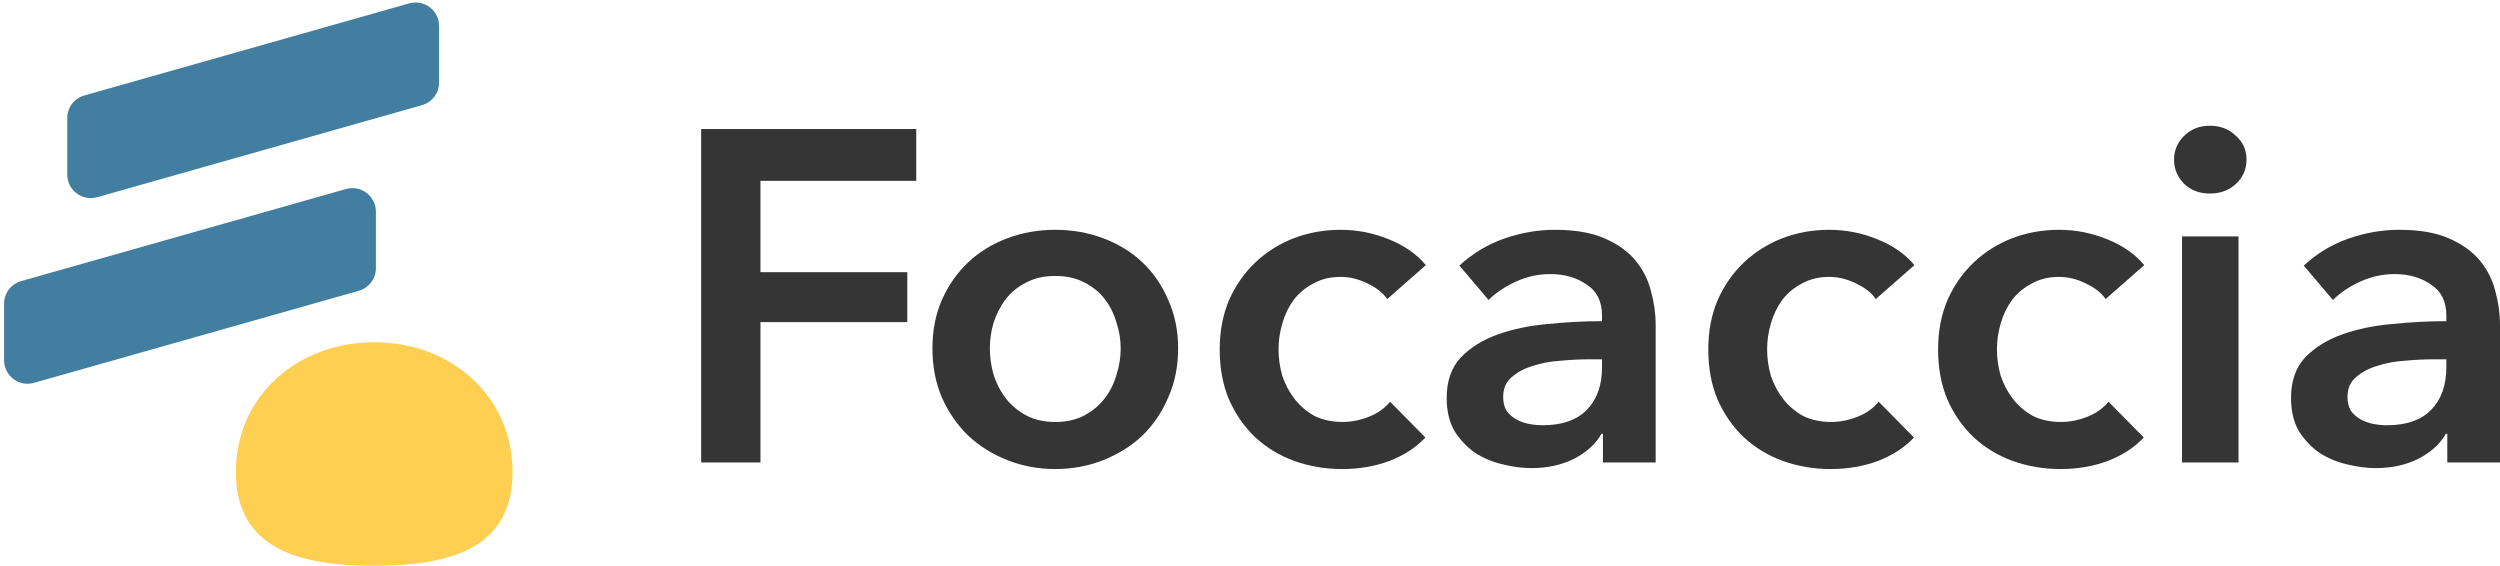<svg width="517" height="117" viewBox="0 0 517 117" fill="none" xmlns="http://www.w3.org/2000/svg">
<path d="M0.843 62.787C0.843 60.623 2.285 58.721 4.375 58.129L71.541 39.091C74.647 38.21 77.735 40.533 77.735 43.749V55.472C77.735 57.637 76.294 59.538 74.204 60.131L7.037 79.169C3.932 80.049 0.843 77.726 0.843 74.51V62.787Z" fill="#427EA0"/>
<path d="M13.912 24.398C13.912 22.233 15.354 20.332 17.444 19.739L84.61 0.702C87.716 -0.179 90.804 2.144 90.804 5.36V17.083C90.804 19.248 89.362 21.149 87.272 21.742L20.105 40.78C17 41.66 13.912 39.337 13.912 36.121V24.398Z" fill="#427EA0"/>
<path d="M106 97.611C106 113.375 93.19 117 77.388 117C61.586 117 48.777 113.375 48.777 97.611C48.777 81.847 61.586 70.775 77.388 70.775C93.19 70.775 106 81.847 106 97.611Z" fill="#FFCF52"/>
<path d="M145 26.682H189.481V37.395H157.264V56.289H187.631V66.613H157.264V95.636H145V26.682Z" fill="#353535"/>
<path d="M192.828 72.067C192.828 68.366 193.477 65.022 194.775 62.036C196.137 58.984 197.954 56.387 200.225 54.244C202.496 52.102 205.189 50.446 208.304 49.277C211.418 48.108 214.728 47.524 218.232 47.524C221.736 47.524 225.045 48.108 228.16 49.277C231.274 50.446 233.967 52.102 236.238 54.244C238.509 56.387 240.294 58.984 241.591 62.036C242.954 65.022 243.635 68.366 243.635 72.067C243.635 75.768 242.954 79.144 241.591 82.196C240.294 85.248 238.509 87.877 236.238 90.085C233.967 92.228 231.274 93.916 228.16 95.15C225.045 96.383 221.736 97 218.232 97C214.728 97 211.418 96.383 208.304 95.15C205.189 93.916 202.496 92.228 200.225 90.085C197.954 87.877 196.137 85.248 194.775 82.196C193.477 79.144 192.828 75.768 192.828 72.067ZM204.703 72.067C204.703 73.885 204.962 75.703 205.481 77.521C206.065 79.339 206.909 80.963 208.012 82.391C209.115 83.819 210.51 84.988 212.197 85.897C213.884 86.806 215.896 87.261 218.232 87.261C220.568 87.261 222.579 86.806 224.266 85.897C225.953 84.988 227.348 83.819 228.452 82.391C229.555 80.963 230.366 79.339 230.885 77.521C231.469 75.703 231.761 73.885 231.761 72.067C231.761 70.249 231.469 68.464 230.885 66.711C230.366 64.892 229.555 63.269 228.452 61.841C227.348 60.412 225.953 59.276 224.266 58.432C222.579 57.523 220.568 57.069 218.232 57.069C215.896 57.069 213.884 57.523 212.197 58.432C210.51 59.276 209.115 60.412 208.012 61.841C206.909 63.269 206.065 64.892 205.481 66.711C204.962 68.464 204.703 70.249 204.703 72.067Z" fill="#353535"/>
<path d="M286.885 61.841C285.977 60.542 284.614 59.471 282.797 58.627C280.98 57.718 279.131 57.263 277.249 57.263C275.108 57.263 273.226 57.718 271.604 58.627C269.982 59.471 268.619 60.607 267.516 62.036C266.478 63.464 265.699 65.087 265.18 66.905C264.661 68.658 264.401 70.444 264.401 72.262C264.401 74.08 264.661 75.898 265.18 77.716C265.764 79.469 266.608 81.06 267.711 82.488C268.814 83.917 270.176 85.085 271.799 85.995C273.486 86.839 275.432 87.261 277.638 87.261C279.455 87.261 281.272 86.903 283.089 86.189C284.906 85.475 286.366 84.436 287.469 83.073L294.769 90.475C292.822 92.552 290.324 94.176 287.274 95.344C284.289 96.448 281.045 97 277.541 97C274.102 97 270.825 96.448 267.711 95.344C264.661 94.24 261.968 92.617 259.632 90.475C257.361 88.332 255.544 85.735 254.181 82.683C252.884 79.632 252.235 76.158 252.235 72.262C252.235 68.496 252.884 65.087 254.181 62.036C255.544 58.984 257.361 56.387 259.632 54.244C261.903 52.102 264.531 50.446 267.516 49.277C270.566 48.108 273.81 47.524 277.249 47.524C280.688 47.524 283.998 48.173 287.177 49.472C290.421 50.77 292.984 52.556 294.866 54.828L286.885 61.841Z" fill="#353535"/>
<path d="M331.49 89.695H331.198C330.03 91.773 328.149 93.494 325.553 94.857C322.958 96.156 320.005 96.805 316.696 96.805C314.814 96.805 312.835 96.546 310.759 96.026C308.747 95.572 306.865 94.792 305.113 93.689C303.426 92.52 301.999 91.026 300.831 89.209C299.728 87.326 299.176 85.021 299.176 82.294C299.176 78.787 300.15 75.995 302.096 73.918C304.108 71.84 306.671 70.249 309.785 69.145C312.9 68.042 316.339 67.327 320.103 67.003C323.931 66.613 327.662 66.418 331.296 66.418V65.25C331.296 62.328 330.225 60.185 328.084 58.822C326.007 57.393 323.509 56.679 320.589 56.679C318.124 56.679 315.755 57.198 313.484 58.237C311.213 59.276 309.331 60.542 307.839 62.036L301.804 54.926C304.465 52.459 307.514 50.608 310.953 49.374C314.457 48.141 317.994 47.524 321.563 47.524C325.715 47.524 329.122 48.108 331.782 49.277C334.508 50.446 336.649 51.972 338.206 53.855C339.764 55.737 340.834 57.848 341.418 60.185C342.067 62.523 342.392 64.86 342.392 67.198V95.636H331.49V89.695ZM331.296 74.307H328.668C326.786 74.307 324.807 74.405 322.731 74.6C320.654 74.729 318.74 75.086 316.988 75.671C315.236 76.19 313.776 76.969 312.608 78.008C311.44 78.982 310.856 80.346 310.856 82.099C310.856 83.203 311.083 84.144 311.537 84.923C312.056 85.637 312.705 86.222 313.484 86.676C314.263 87.131 315.139 87.455 316.112 87.65C317.085 87.845 318.059 87.942 319.032 87.942C323.055 87.942 326.105 86.871 328.181 84.728C330.258 82.586 331.296 79.664 331.296 75.963V74.307Z" fill="#353535"/>
<path d="M387.924 61.841C387.016 60.542 385.653 59.471 383.836 58.627C382.019 57.718 380.17 57.263 378.288 57.263C376.147 57.263 374.265 57.718 372.643 58.627C371.021 59.471 369.658 60.607 368.555 62.036C367.517 63.464 366.738 65.087 366.219 66.905C365.7 68.658 365.44 70.444 365.44 72.262C365.44 74.08 365.7 75.898 366.219 77.716C366.803 79.469 367.647 81.06 368.75 82.488C369.853 83.917 371.215 85.085 372.838 85.995C374.525 86.839 376.471 87.261 378.677 87.261C380.494 87.261 382.311 86.903 384.128 86.189C385.945 85.475 387.405 84.436 388.508 83.073L395.808 90.475C393.861 92.552 391.363 94.176 388.313 95.344C385.328 96.448 382.084 97 378.58 97C375.141 97 371.864 96.448 368.75 95.344C365.7 94.24 363.007 92.617 360.671 90.475C358.4 88.332 356.583 85.735 355.22 82.683C353.923 79.632 353.274 76.158 353.274 72.262C353.274 68.496 353.923 65.087 355.22 62.036C356.583 58.984 358.4 56.387 360.671 54.244C362.942 52.102 365.57 50.446 368.555 49.277C371.605 48.108 374.849 47.524 378.288 47.524C381.727 47.524 385.037 48.173 388.216 49.472C391.46 50.77 394.024 52.556 395.905 54.828L387.924 61.841Z" fill="#353535"/>
<path d="M435.449 61.841C434.541 60.542 433.178 59.471 431.361 58.627C429.545 57.718 427.695 57.263 425.814 57.263C423.672 57.263 421.791 57.718 420.168 58.627C418.546 59.471 417.183 60.607 416.08 62.036C415.042 63.464 414.263 65.087 413.744 66.905C413.225 68.658 412.966 70.444 412.966 72.262C412.966 74.08 413.225 75.898 413.744 77.716C414.328 79.469 415.172 81.06 416.275 82.488C417.378 83.917 418.741 85.085 420.363 85.995C422.05 86.839 423.997 87.261 426.203 87.261C428.02 87.261 429.837 86.903 431.653 86.189C433.47 85.475 434.93 84.436 436.033 83.073L443.333 90.475C441.387 92.552 438.888 94.176 435.839 95.344C432.854 96.448 429.61 97 426.106 97C422.667 97 419.39 96.448 416.275 95.344C413.225 94.24 410.532 92.617 408.196 90.475C405.925 88.332 404.109 85.735 402.746 82.683C401.448 79.632 400.799 76.158 400.799 72.262C400.799 68.496 401.448 65.087 402.746 62.036C404.109 58.984 405.925 56.387 408.196 54.244C410.468 52.102 413.095 50.446 416.08 49.277C419.13 48.108 422.374 47.524 425.814 47.524C429.253 47.524 432.562 48.173 435.741 49.472C438.986 50.77 441.549 52.556 443.431 54.828L435.449 61.841Z" fill="#353535"/>
<path d="M451.245 48.888H462.924V95.636H451.245V48.888ZM449.59 33.012C449.59 31.129 450.271 29.506 451.634 28.143C453.061 26.714 454.846 26 456.987 26C459.129 26 460.913 26.682 462.34 28.045C463.833 29.344 464.579 31 464.579 33.012C464.579 35.025 463.833 36.713 462.34 38.077C460.913 39.375 459.129 40.025 456.987 40.025C454.846 40.025 453.061 39.343 451.634 37.979C450.271 36.551 449.59 34.895 449.59 33.012Z" fill="#353535"/>
<path d="M506.099 89.695H505.807C504.639 91.773 502.757 93.494 500.162 94.857C497.566 96.156 494.614 96.805 491.304 96.805C489.423 96.805 487.444 96.546 485.367 96.026C483.356 95.572 481.474 94.792 479.722 93.689C478.035 92.52 476.607 91.026 475.439 89.209C474.336 87.326 473.785 85.021 473.785 82.294C473.785 78.787 474.758 75.995 476.705 73.918C478.716 71.84 481.279 70.249 484.394 69.145C487.508 68.042 490.947 67.327 494.711 67.003C498.539 66.613 502.27 66.418 505.904 66.418V65.25C505.904 62.328 504.833 60.185 502.692 58.822C500.616 57.393 498.118 56.679 495.198 56.679C492.732 56.679 490.363 57.198 488.092 58.237C485.821 59.276 483.94 60.542 482.447 62.036L476.413 54.926C479.073 52.459 482.123 50.608 485.562 49.374C489.066 48.141 492.602 47.524 496.171 47.524C500.324 47.524 503.73 48.108 506.391 49.277C509.116 50.446 511.257 51.972 512.815 53.855C514.372 55.737 515.443 57.848 516.027 60.185C516.676 62.523 517 64.86 517 67.198V95.636H506.099V89.695ZM505.904 74.307H503.276C501.394 74.307 499.415 74.405 497.339 74.6C495.263 74.729 493.348 75.086 491.596 75.671C489.844 76.19 488.384 76.969 487.216 78.008C486.048 78.982 485.464 80.346 485.464 82.099C485.464 83.203 485.692 84.144 486.146 84.923C486.665 85.637 487.314 86.222 488.092 86.676C488.871 87.131 489.747 87.455 490.72 87.65C491.694 87.845 492.667 87.942 493.64 87.942C497.663 87.942 500.713 86.871 502.79 84.728C504.866 82.586 505.904 79.664 505.904 75.963V74.307Z" fill="#353535"/>
</svg>
